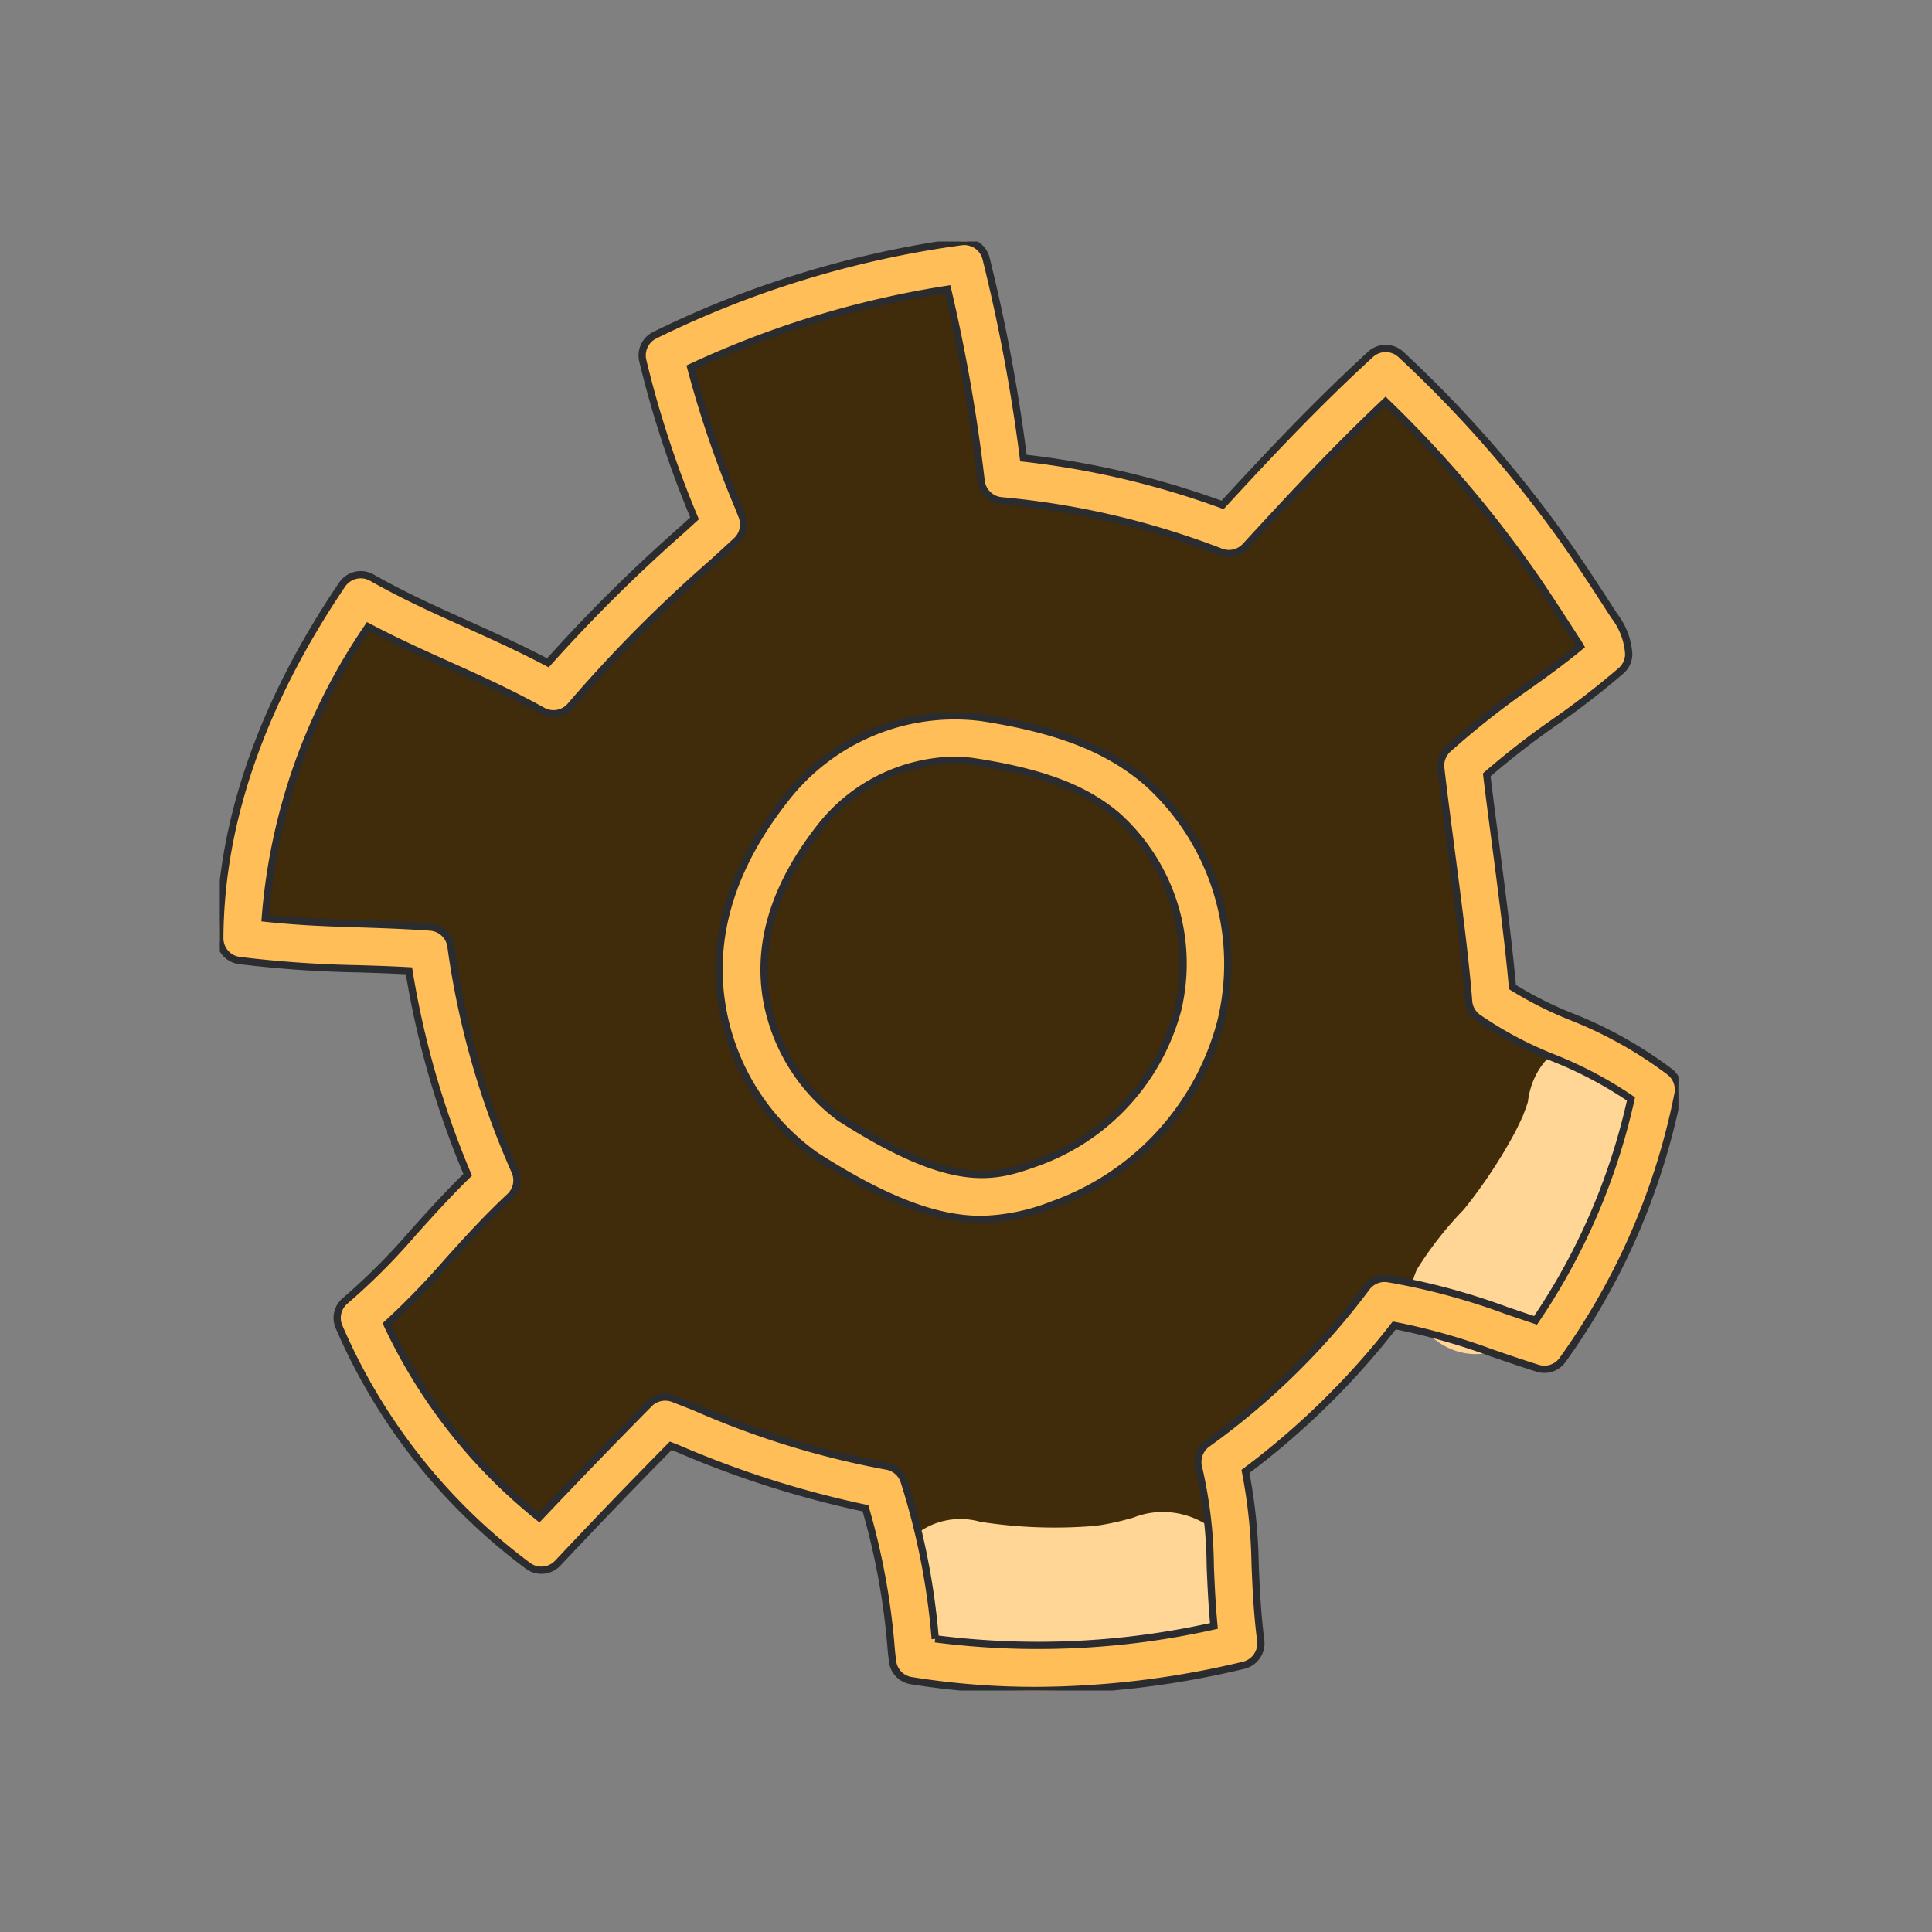 <svg xmlns="http://www.w3.org/2000/svg" xmlns:xlink="http://www.w3.org/1999/xlink" width="80" height="80" viewBox="0 0 80 80">
  <rect x="0" y="0" width="80" height="80" fill="#808080" stroke="none"/>
  <defs>
    <clipPath id="clip-path">
      <rect id="Rectangle_15809" data-name="Rectangle 15809" width="60.399" height="60" fill="none"/>
    </clipPath>
    <clipPath id="clip-path-3">
      <rect id="Rectangle_15806" data-name="Rectangle 15806" width="14.493" height="6.397" fill="#ffd696"/>
    </clipPath>
    <clipPath id="clip-path-4">
      <rect id="Rectangle_15807" data-name="Rectangle 15807" width="10.271" height="13.123" fill="#ffd696"/>
    </clipPath>
  </defs>
  <g id="Group_38452" data-name="Group 38452" transform="translate(-140 -1204)">
    <rect id="Rectangle_15784" data-name="Rectangle 15784" width="80" height="80" transform="translate(140 1204)" fill="none"/>
    <g id="Group_38158" data-name="Group 38158" transform="translate(149.101 1214)">
      <g id="Group_38166" data-name="Group 38166" clip-path="url(#clip-path)">
        <g id="Group_38165" data-name="Group 38165" transform="translate(0 0)">
          <g id="Group_38164" data-name="Group 38164" clip-path="url(#clip-path)">
            <path id="Path_40927" data-name="Path 40927" d="M59.024,34.673c-2.65-2.052-4.64-2.149-6.832-3.735-.194-2.6-.857-7.058-1.154-9.675,2.481-2.22,3.775-2.759,5.933-4.631a2.048,2.048,0,0,0-.439-1.047c-.533-.828-1.066-1.657-1.624-2.468a49.1,49.1,0,0,0-7.077-8.2c-2.447,2.245-4.47,4.441-6.492,6.636A34.512,34.512,0,0,0,32,9.368,70.929,70.929,0,0,0,30.387.485,40.314,40.314,0,0,0,17.976,4.272a44.664,44.664,0,0,0,2.341,7,69.345,69.345,0,0,0-6.945,6.908c-2.888-1.6-5.277-2.366-7.98-3.9C2.485,18.587.508,23.41.485,28.4c3.085.395,4.9.27,7.721.474a35.63,35.63,0,0,0,2.721,9.558c-2.3,2.149-3.576,4.053-5.582,5.7a23.366,23.366,0,0,0,7.524,9.516c2.011-2.134,3.400-3.455,5.125-5.311,2.7,1.051,6.124,2.491,9.012,2.84a30.885,30.885,0,0,1,1.327,7.056,34.4,34.4,0,0,0,13.4-.623c-.383-3.087-.081-4.857-.752-7.516a31.076,31.076,0,0,0,6.8-6.669,41.323,41.323,0,0,1,6.617,1.9,27.61,27.61,0,0,0,4.619-10.651m-25.3,3.89c-1.958.7-3.923,1.315-9.014-1.952-2-1.285-6.316-6.692-.986-13.428a7.977,7.977,0,0,1,7.259-3,12.174,12.174,0,0,1,6.354,2.464,9.17,9.17,0,0,1,2.778,8.945,10.153,10.153,0,0,1-6.393,6.97" transform="translate(0.445 0.445)" fill="#fff"/>
            <path id="Path_40931" data-name="Path 40931" d="M1454.992,1728.564l11.365-3.642,2.107,8.272,9.407,2.956,6.177-6.789,4.156,3.833,5.36,7.989-6.3,4.754,1.432,9.015,6.85,4.256-4.451,10.653-7.051-2.018-6.177,6.641.5,7.919-13.672.683-1.039-7.218-9.207-3.048-5.23,5.312-7.367-9.06,5.293-5.521-2.416-9.575-8.242-1.2,2.723-9.255,2.642-4.806,7.367,3.405,7.32-5.971Z" transform="translate(-1436.101 -1724)" fill="#402b0a"/>
            <g id="Group_38160" data-name="Group 38160" transform="translate(27.767 52.609)">
              <g id="Group_38159" data-name="Group 38159">
                <g id="Group_38158-2" data-name="Group 38158" clip-path="url(#clip-path-3)">
                  <path id="Path_40929" data-name="Path 40929" d="M24.53,27.674c-.048.012-.113.029-.221.059a10.031,10.031,0,0,1-1.162.251c-.119.013-.236.031-.355.04a19.983,19.983,0,0,1-4.588-.182,3.007,3.007,0,0,0-2.006.128,2.844,2.844,0,0,0,.339,5.342,23.678,23.678,0,0,0,7.942.288c.3-.05.7-.115.934-.155a3.114,3.114,0,0,0,3.294-1.854c1.166-2.692-1.731-4.9-4.178-3.917" transform="translate(-14.481 -27.437)" fill="#ffd696"/>
                </g>
              </g>
            </g>
            <g id="Group_38163" data-name="Group 38163" transform="translate(49.347 32.947)">
              <g id="Group_38162" data-name="Group 38162">
                <g id="Group_38161" data-name="Group 38161" clip-path="url(#clip-path-4)">
                  <path id="Path_40930" data-name="Path 40930" d="M35.974,19.482c-.564-3.334-5.016-2.9-5.419.378-.059.2-.136.4-.215.6-.1.222-.245.523-.353.727A20.949,20.949,0,0,1,27.9,24.322a14.818,14.818,0,0,0-1.931,2.464c-1.17,2.47,2.243,4.738,4.122,2.776a32.712,32.712,0,0,0,4.914-6.751c.414-1.055,1.164-2.161.963-3.329" transform="translate(-25.737 -17.183)" fill="#ffd696"/>
                </g>
              </g>
            </g>
            <path id="Path_41963" data-name="Path 41963" d="M9.5,0A9.5,9.5,0,1,1,0,9.5,9.5,9.5,0,0,1,9.5,0Z" transform="translate(21.899 20)" fill="#402b0a"/>
            <path id="Path_40928" data-name="Path 40928" d="M33.778,60a32.178,32.178,0,0,1-5.148-.408.922.922,0,0,1-.775-.815l-.046-.389a29.059,29.059,0,0,0-1.074-5.933,40.963,40.963,0,0,1-7.771-2.472l-.293-.115c-1.488,1.509-2.75,2.811-4.68,4.861a.931.931,0,0,1-1.235.105,24.276,24.276,0,0,1-7.823-9.9A.925.925,0,0,1,5.2,43.856a26.385,26.385,0,0,0,2.821-2.83c.686-.761,1.392-1.545,2.243-2.38A36.715,36.715,0,0,1,7.832,30.2c-.754-.042-1.448-.063-2.125-.084a47.06,47.06,0,0,1-4.9-.343A.929.929,0,0,1,0,28.841c.021-4.761,1.722-9.685,5.064-14.632a.93.93,0,0,1,1.229-.29c1.331.754,2.575,1.313,3.892,1.906,1.083.489,2.205.991,3.4,1.622a65.562,65.562,0,0,1,5.578-5.53l.495-.453A42.608,42.608,0,0,1,17.513,4.93a.935.935,0,0,1,.481-1.041A41.247,41.247,0,0,1,30.691.01a.927.927,0,0,1,1.039.7,71.842,71.842,0,0,1,1.545,8.258,35.457,35.457,0,0,1,8.247,1.94c1.868-2.027,3.818-4.115,6.124-6.23a.928.928,0,0,1,1.26,0,50,50,0,0,1,7.21,8.356c.56.815,1.1,1.655,1.624,2.466a2.876,2.876,0,0,1,.6,1.591.919.919,0,0,1-.32.686,33.646,33.646,0,0,1-2.711,2.1,34.088,34.088,0,0,0-2.849,2.209c.1.83.226,1.8.36,2.819.265,2.021.558,4.289.706,5.967A15.277,15.277,0,0,0,55.963,32.1a17.264,17.264,0,0,1,4.075,2.282.935.935,0,0,1,.341.926A28.32,28.32,0,0,1,55.6,46.314a.925.925,0,0,1-1.032.343c-.723-.228-1.335-.439-1.914-.639a26.223,26.223,0,0,0-4.023-1.133,32.19,32.19,0,0,1-6.161,6.044,22.019,22.019,0,0,1,.4,3.85c.04.959.081,1.952.232,3.158a.933.933,0,0,1-.708,1.02A37.368,37.368,0,0,1,33.778,60m-4.155-2.14a33.283,33.283,0,0,0,11.541-.533c-.086-.922-.121-1.735-.151-2.472a18.66,18.66,0,0,0-.487-4.092.932.932,0,0,1,.366-.987,30.169,30.169,0,0,0,6.586-6.456.93.93,0,0,1,.911-.37,27.5,27.5,0,0,1,4.874,1.312c.383.13.782.268,1.218.412a26.45,26.45,0,0,0,3.952-9.167,16.437,16.437,0,0,0-3.208-1.7,15.48,15.48,0,0,1-3.135-1.67.924.924,0,0,1-.38-.685c-.125-1.653-.447-4.126-.732-6.308-.161-1.233-.314-2.4-.42-3.331a.929.929,0,0,1,.3-.8,34.84,34.84,0,0,1,3.373-2.656c.688-.493,1.346-.963,2.105-1.591-.048-.084-.1-.169-.148-.234-.531-.828-1.064-1.655-1.6-2.447a48.351,48.351,0,0,0-6.318-7.453c-2.149,2.025-4.005,4.038-5.8,5.99a.932.932,0,0,1-1.02.238,33.558,33.558,0,0,0-9.085-2.123.929.929,0,0,1-.84-.819,70.345,70.345,0,0,0-1.39-7.938A39.375,39.375,0,0,0,19.5,5.218a43.779,43.779,0,0,0,1.994,5.821l.13.336A.928.928,0,0,1,21.39,12.4l-.968.888a58.041,58.041,0,0,0-5.885,5.925.929.929,0,0,1-1.173.226c-1.39-.771-2.686-1.354-3.94-1.917-1.062-.477-2.151-.968-3.283-1.567A24.689,24.689,0,0,0,1.882,28.02c1.463.155,2.644.194,3.885.232.913.031,1.856.059,2.951.138a.927.927,0,0,1,.855.813,34.451,34.451,0,0,0,2.654,9.305.925.925,0,0,1-.221,1.047c-1.012.947-1.82,1.846-2.6,2.715a31.939,31.939,0,0,1-2.485,2.56,22.377,22.377,0,0,0,6.3,8.009c1.8-1.9,3.026-3.16,4.558-4.713a.935.935,0,0,1,1-.213l.869.341A35.857,35.857,0,0,0,27.562,50.7a.933.933,0,0,1,.777.644,29.459,29.459,0,0,1,1.285,6.521m1.9-17.37c-1.678,0-3.741-.642-6.872-2.654a9.515,9.515,0,0,1-3.854-6.18c-.479-2.888.406-5.783,2.64-8.605a8.866,8.866,0,0,1,8.132-3.34c3.173.495,5.212,1.294,6.82,2.677a10.124,10.124,0,0,1,3.072,9.869,11,11,0,0,1-6.979,7.626,8.491,8.491,0,0,1-2.959.608M30.4,21.481a7.207,7.207,0,0,0-5.5,2.725C23.008,26.6,22.243,29,22.636,31.35a7.768,7.768,0,0,0,3.026,4.922c4.79,3.077,6.444,2.487,8.2,1.86a9.255,9.255,0,0,0,5.8-6.314A8.226,8.226,0,0,0,37.178,23.8c-1.325-1.139-3.085-1.812-5.89-2.249a5.952,5.952,0,0,0-.886-.067" transform="translate(0.001 -0.001)" fill="#ffbe58" stroke="#2a2c2f" stroke-width="0.3"/>
          </g>
        </g>
      </g>
    </g>
  </g>
</svg>
